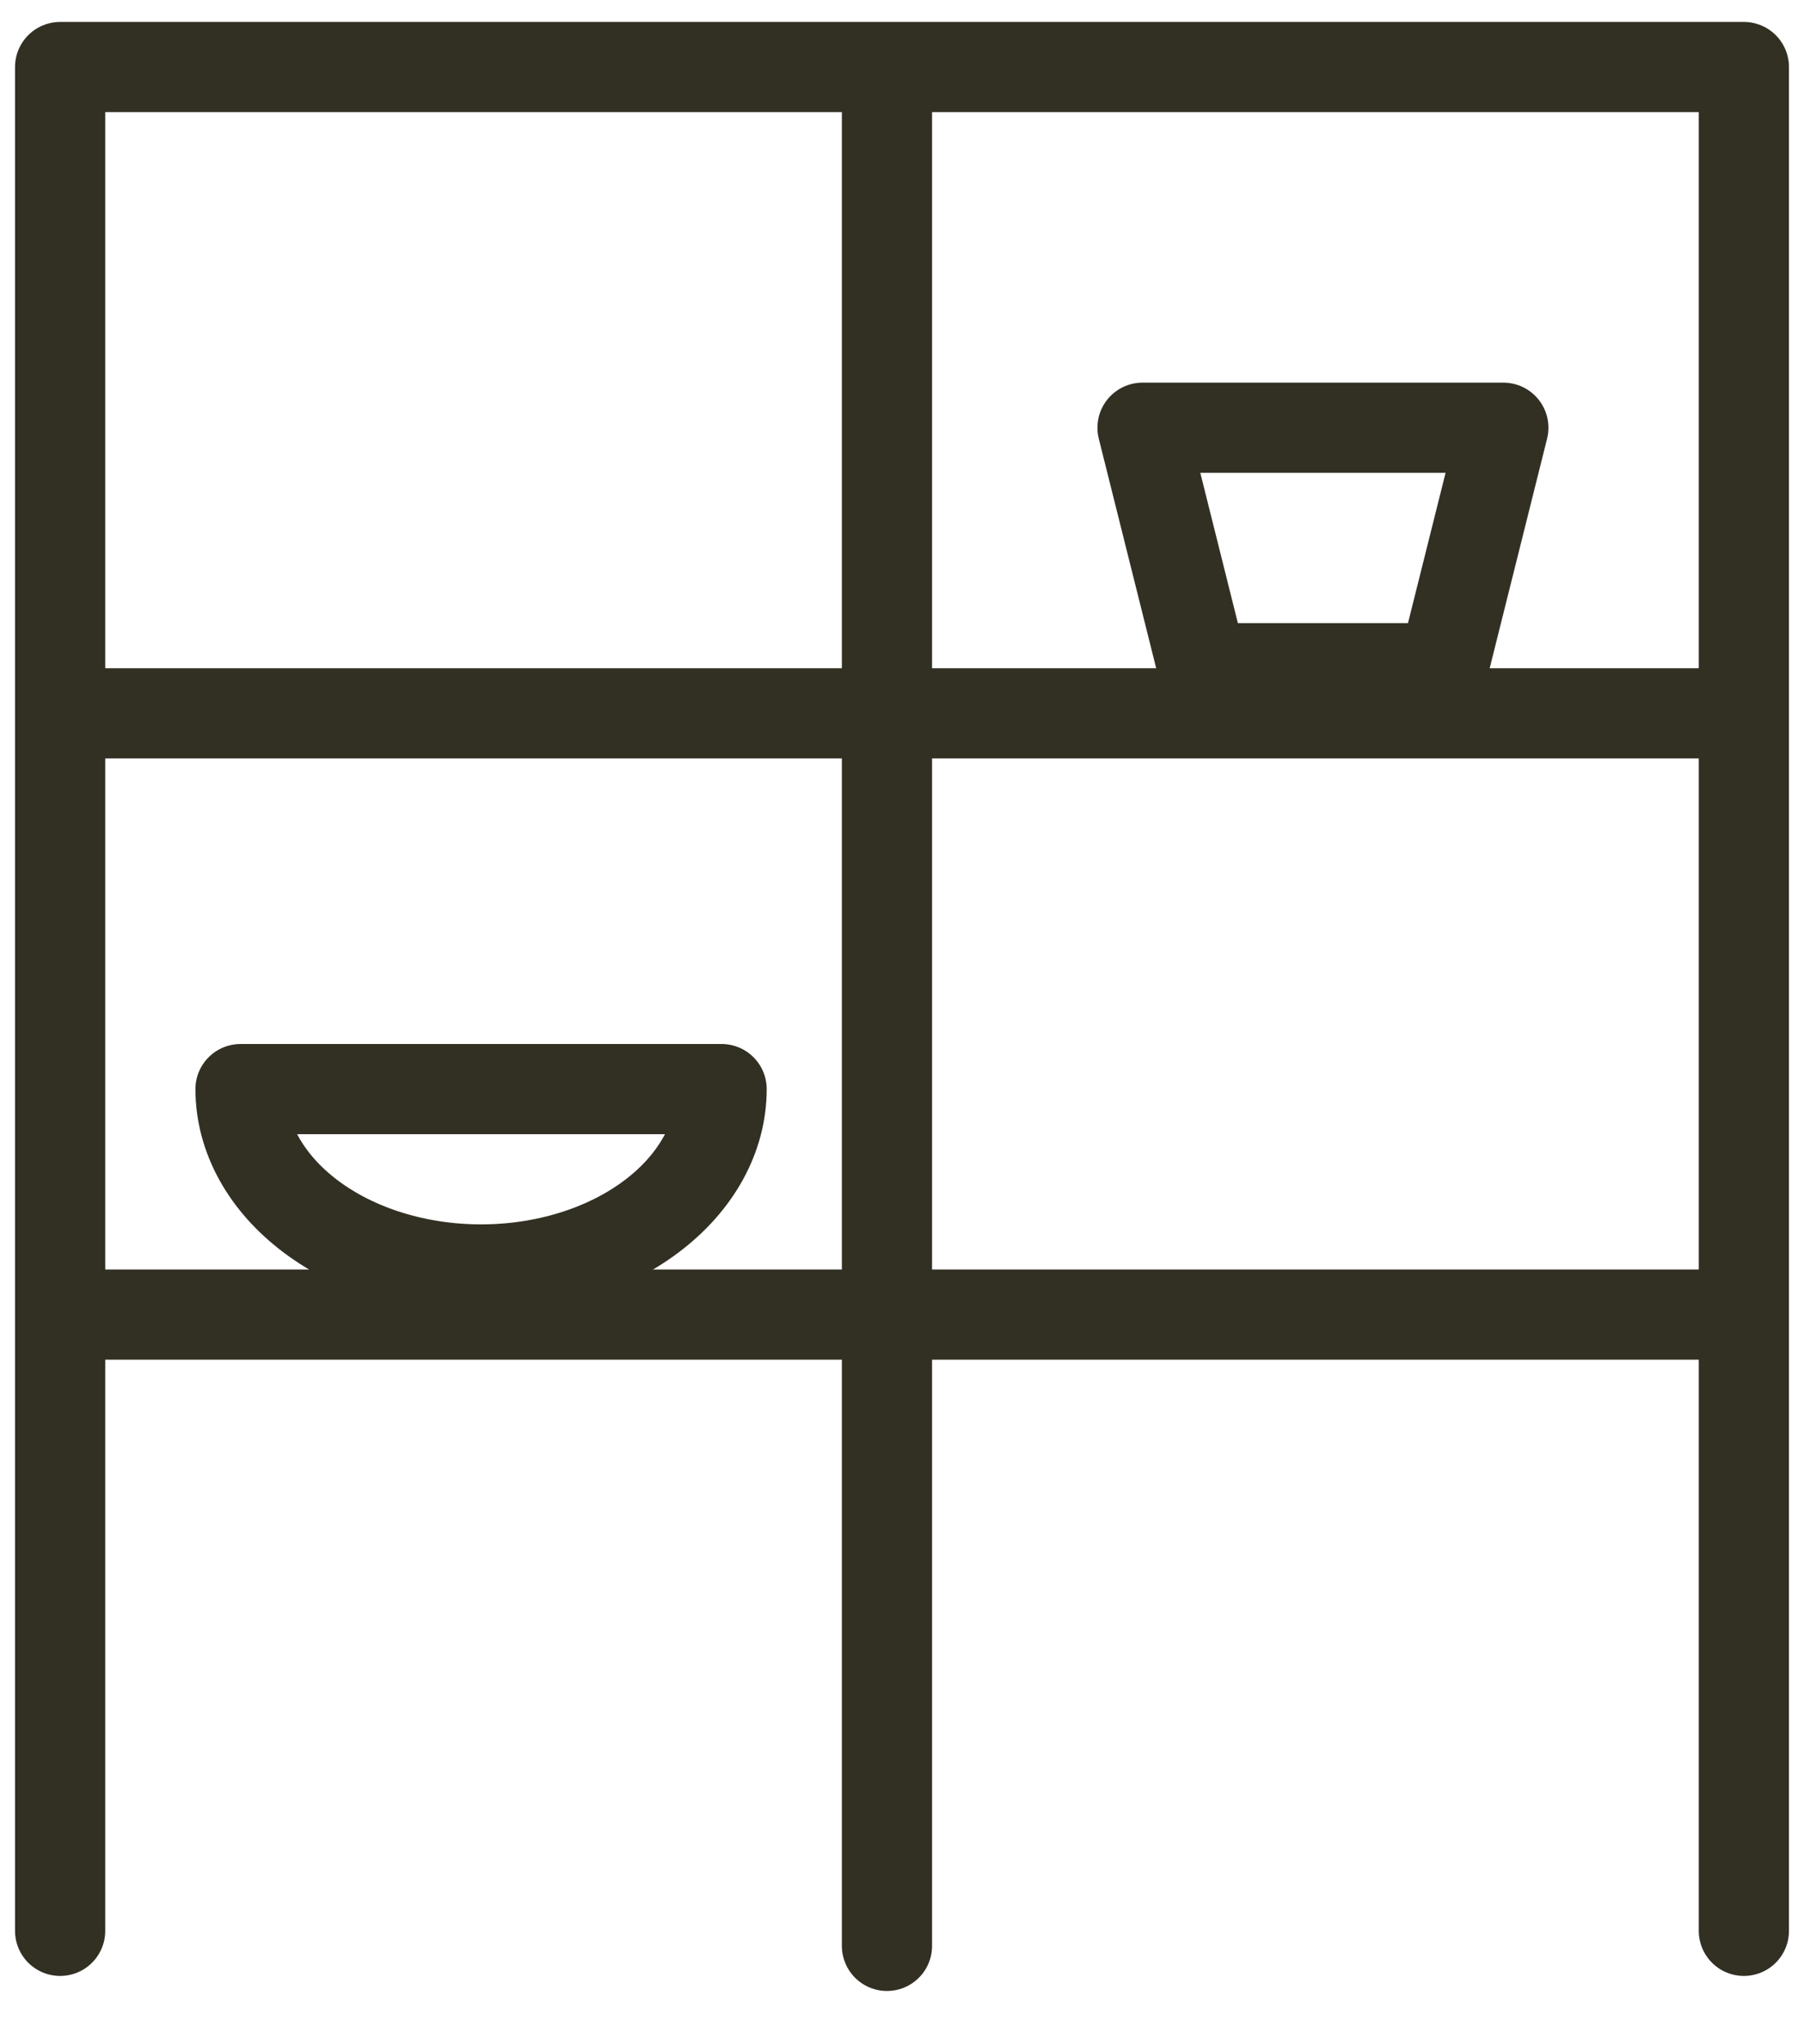 <svg width="30" height="34" viewBox="0 0 30 34" fill="none" xmlns="http://www.w3.org/2000/svg">
<line x1="14.75" y1="1.865" x2="14.75" y2="32.364" stroke="#323023" stroke-width="1.5" stroke-linecap="round" stroke-linejoin="round"/>
<line x1="29" y1="11.864" x2="1" y2="11.864" stroke="#323023" stroke-width="1.5" stroke-linejoin="round"/>
<line x1="29" y1="21.864" x2="1" y2="21.864" stroke="#323023" stroke-width="1.5" stroke-linejoin="round"/>
<path d="M29 32.114V1.115H1V32.114" stroke="#323023" stroke-width="1.5" stroke-linecap="round" stroke-linejoin="round"/>
<path d="M12 18.114C12 18.91 11.579 19.673 10.828 20.236C10.078 20.798 9.061 21.114 8 21.114C6.939 21.114 5.922 20.798 5.172 20.236C4.421 19.673 4 18.91 4 18.114H12Z" stroke="#323023" stroke-width="1.5" stroke-linecap="round" stroke-linejoin="round"/>
<path d="M24 11.114H20L19 7.114H25L24 11.114Z" stroke="#323023" stroke-width="1.5" stroke-linecap="round" stroke-linejoin="round"/>
</svg>

